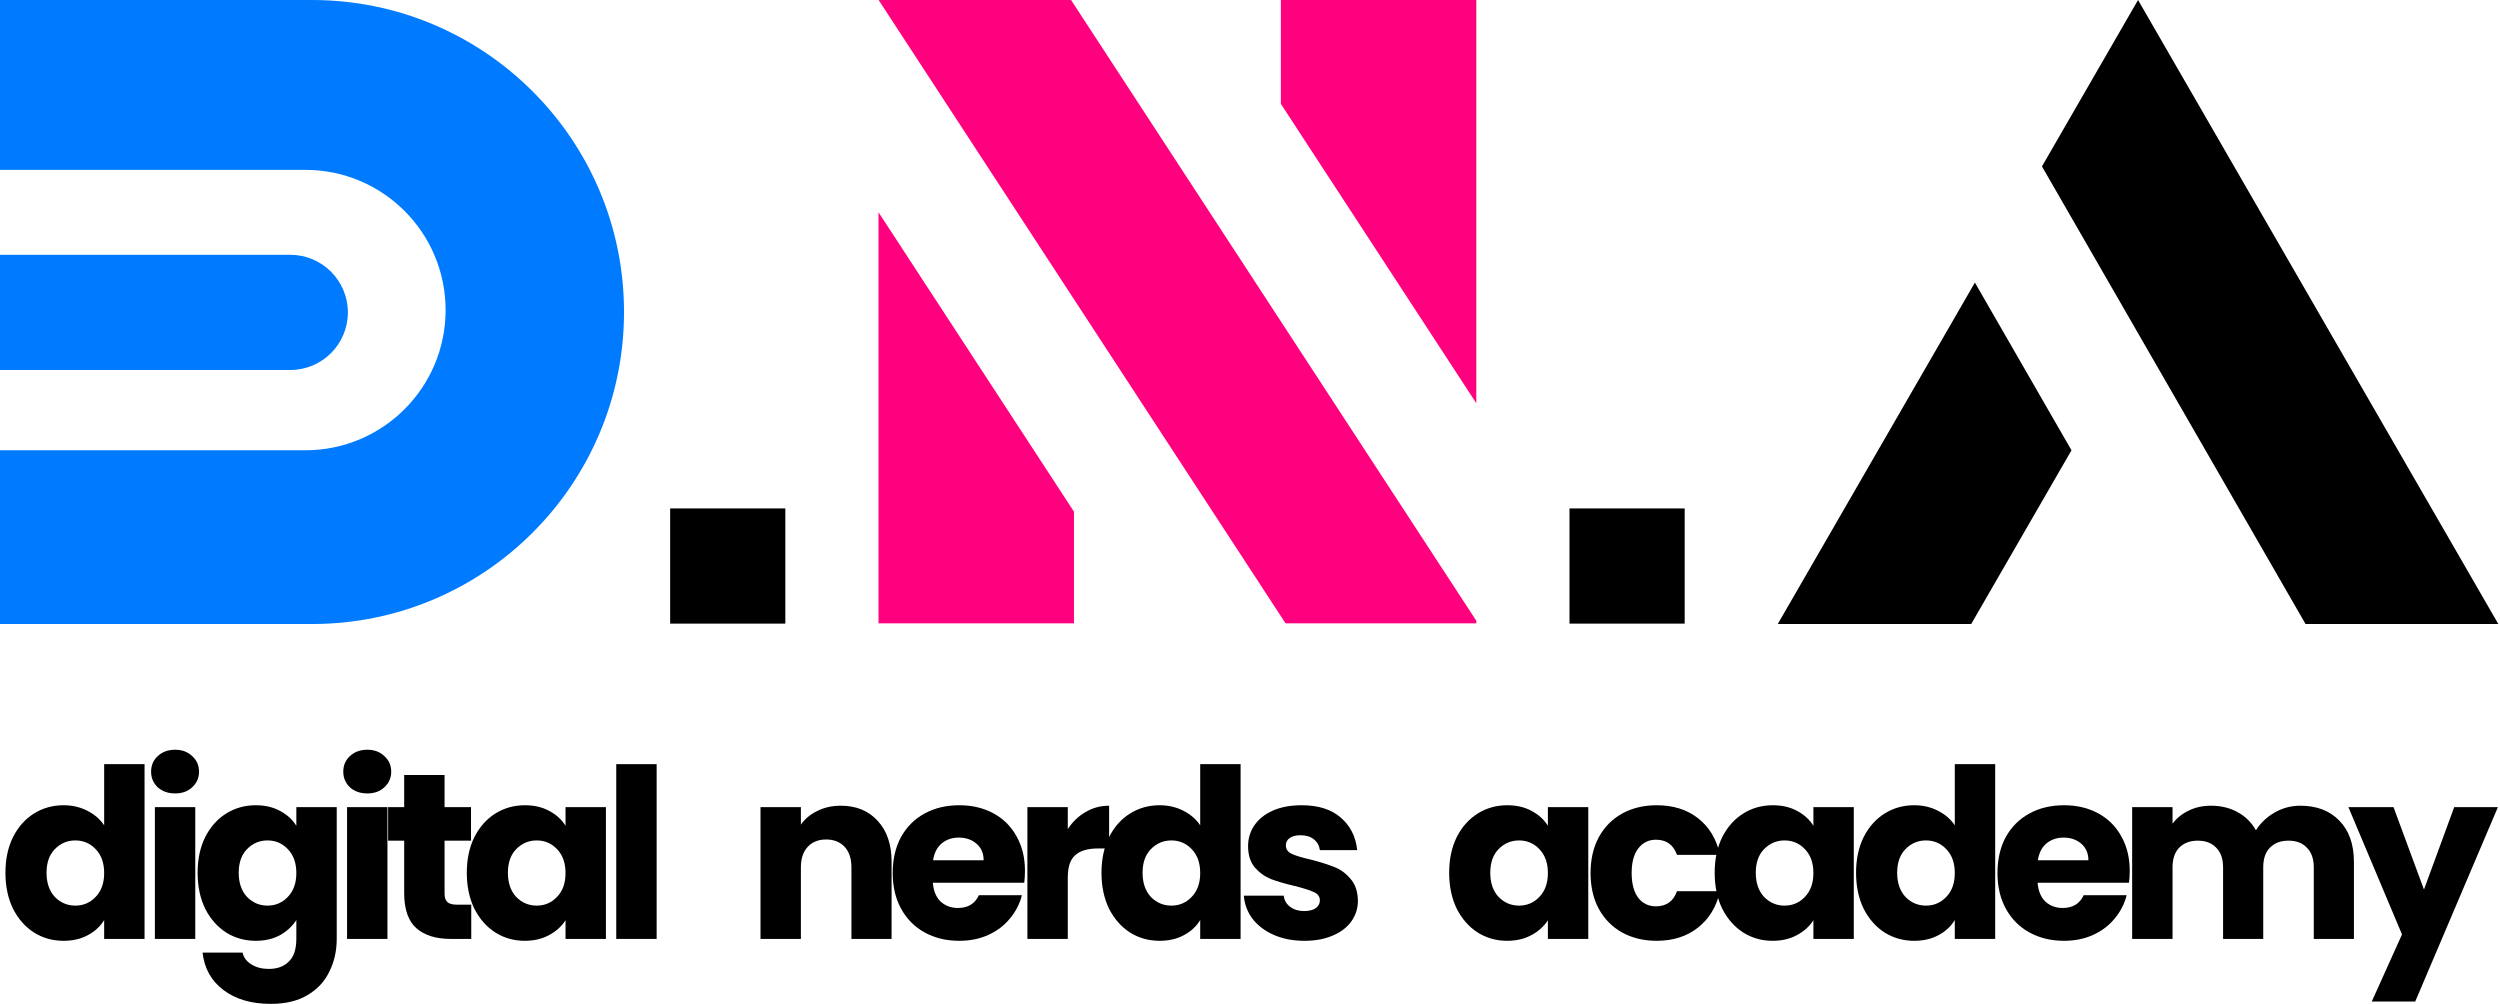 <?xml version="1.0" encoding="utf-8"?>
<svg xmlns="http://www.w3.org/2000/svg" fill="none" height="363" viewBox="0 0 904 363" width="904">
<path clip-rule="evenodd" d="M387.295 0.002H317.709L464.854 225.395H533.831V224.462L387.295 0.002ZM533.831 145.81V0.002H463.157V37.553L533.831 145.81ZM317.67 225.395V76.759L388.344 185.017V225.395H317.67Z" fill="#FF007F" fill-rule="evenodd"/>
<path clip-rule="evenodd" d="M773.116 0L903.392 225.645H833.687L738.373 60.176L773.116 0ZM714.122 102.18L749.053 162.823L712.783 225.645H642.84L714.122 102.18Z" fill="black" fill-rule="evenodd"/>
<path d="M903.24 291.857L873.349 362.144H857.635L868.566 337.89L849.18 291.857H865.492L876.509 321.663L887.441 291.857H903.24Z" fill="black"/>
<path d="M831.794 291.345C837.715 291.345 842.412 293.138 845.885 296.725C849.415 300.312 851.18 305.294 851.18 311.671V339.512H836.662V313.635C836.662 310.561 835.836 308.198 834.185 306.547C832.591 304.839 830.37 303.984 827.524 303.984C824.677 303.984 822.428 304.839 820.777 306.547C819.182 308.198 818.385 310.561 818.385 313.635V339.512H803.867V313.635C803.867 310.561 803.041 308.198 801.39 306.547C799.796 304.839 797.575 303.984 794.729 303.984C791.882 303.984 789.633 304.839 787.982 306.547C786.387 308.198 785.59 310.561 785.59 313.635V339.512H770.986V291.857H785.59V297.835C787.071 295.843 789.006 294.277 791.398 293.138C793.789 291.943 796.494 291.345 799.511 291.345C803.098 291.345 806.287 292.113 809.076 293.651C811.923 295.188 814.144 297.38 815.738 300.227C817.389 297.608 819.638 295.473 822.485 293.821C825.332 292.17 828.435 291.345 831.794 291.345Z" fill="black"/>
<path d="M770.109 314.917C770.109 316.283 770.024 317.707 769.853 319.187H736.802C737.03 322.148 737.969 324.425 739.62 326.02C741.328 327.557 743.406 328.325 745.855 328.325C749.499 328.325 752.032 326.788 753.456 323.714H768.999C768.202 326.845 766.75 329.663 764.643 332.169C762.594 334.674 760.003 336.638 756.872 338.061C753.74 339.485 750.239 340.197 746.367 340.197C741.698 340.197 737.542 339.2 733.898 337.207C730.254 335.215 727.407 332.368 725.358 328.667C723.308 324.966 722.283 320.639 722.283 315.686C722.283 310.732 723.28 306.405 725.272 302.704C727.322 299.003 730.169 296.157 733.813 294.164C737.457 292.171 741.641 291.175 746.367 291.175C750.979 291.175 755.078 292.143 758.665 294.079C762.252 296.014 765.042 298.776 767.035 302.363C769.084 305.95 770.109 310.134 770.109 314.917ZM755.164 311.074C755.164 308.569 754.31 306.576 752.602 305.096C750.893 303.615 748.758 302.875 746.196 302.875C743.748 302.875 741.67 303.587 739.962 305.01C738.311 306.434 737.286 308.455 736.887 311.074H755.164Z" fill="black"/>
<path d="M671.154 315.6C671.154 310.703 672.065 306.405 673.887 302.704C675.766 299.003 678.3 296.156 681.488 294.163C684.677 292.171 688.235 291.174 692.164 291.174C695.295 291.174 698.142 291.829 700.704 293.138C703.323 294.448 705.373 296.213 706.853 298.434V276.314H721.457V339.513H706.853V332.68C705.487 334.958 703.522 336.78 700.96 338.146C698.455 339.513 695.523 340.196 692.164 340.196C688.235 340.196 684.677 339.2 681.488 337.207C678.3 335.157 675.766 332.282 673.887 328.581C672.065 324.823 671.154 320.496 671.154 315.6ZM706.853 315.685C706.853 312.041 705.828 309.166 703.779 307.059C701.786 304.953 699.338 303.899 696.434 303.899C693.53 303.899 691.053 304.953 689.004 307.059C687.011 309.109 686.015 311.956 686.015 315.6C686.015 319.244 687.011 322.147 689.004 324.311C691.053 326.417 693.53 327.471 696.434 327.471C699.338 327.471 701.786 326.417 703.779 324.311C705.828 322.204 706.853 319.329 706.853 315.685Z" fill="black"/>
<path d="M620.027 315.6C620.027 310.704 620.938 306.405 622.76 302.704C624.639 299.003 627.173 296.157 630.361 294.164C633.55 292.171 637.108 291.175 641.037 291.175C644.396 291.175 647.328 291.858 649.833 293.224C652.395 294.591 654.36 296.384 655.726 298.605V291.858H670.33V339.513H655.726V332.766C654.303 334.987 652.31 336.78 649.748 338.147C647.243 339.513 644.31 340.197 640.951 340.197C637.08 340.197 633.55 339.2 630.361 337.207C627.173 335.158 624.639 332.282 622.76 328.582C620.938 324.824 620.027 320.497 620.027 315.6ZM655.726 315.686C655.726 312.042 654.701 309.167 652.652 307.06C650.659 304.953 648.211 303.9 645.307 303.9C642.403 303.9 639.926 304.953 637.877 307.06C635.884 309.11 634.888 311.956 634.888 315.6C634.888 319.244 635.884 322.148 637.877 324.311C639.926 326.418 642.403 327.471 645.307 327.471C648.211 327.471 650.659 326.418 652.652 324.311C654.701 322.205 655.726 319.33 655.726 315.686Z" fill="black"/>
<path d="M575.145 315.686C575.145 310.732 576.141 306.405 578.134 302.704C580.183 299.003 583.002 296.157 586.589 294.164C590.233 292.171 594.389 291.175 599.058 291.175C605.036 291.175 610.018 292.741 614.003 295.872C618.046 299.003 620.693 303.416 621.946 309.11H606.402C605.093 305.466 602.559 303.644 598.801 303.644C596.125 303.644 593.99 304.697 592.396 306.804C590.802 308.853 590.005 311.814 590.005 315.686C590.005 319.557 590.802 322.546 592.396 324.653C593.99 326.703 596.125 327.728 598.801 327.728C602.559 327.728 605.093 325.906 606.402 322.262H621.946C620.693 327.841 618.046 332.226 614.003 335.414C609.961 338.602 604.979 340.197 599.058 340.197C594.389 340.197 590.233 339.2 586.589 337.207C583.002 335.215 580.183 332.368 578.134 328.667C576.141 324.966 575.145 320.639 575.145 315.686Z" fill="black"/>
<path d="M524.018 315.6C524.018 310.704 524.929 306.405 526.751 302.704C528.629 299.003 531.163 296.157 534.351 294.164C537.54 292.171 541.098 291.175 545.027 291.175C548.386 291.175 551.318 291.858 553.823 293.224C556.386 294.591 558.35 296.384 559.716 298.605V291.858H574.32V339.513H559.716V332.766C558.293 334.987 556.3 336.78 553.738 338.147C551.233 339.513 548.301 340.197 544.941 340.197C541.07 340.197 537.54 339.2 534.351 337.207C531.163 335.158 528.629 332.282 526.751 328.582C524.929 324.824 524.018 320.497 524.018 315.6ZM559.716 315.686C559.716 312.042 558.691 309.167 556.642 307.06C554.649 304.953 552.201 303.9 549.297 303.9C546.393 303.9 543.917 304.953 541.867 307.06C539.874 309.11 538.878 311.956 538.878 315.6C538.878 319.244 539.874 322.148 541.867 324.311C543.917 326.418 546.393 327.471 549.297 327.471C552.201 327.471 554.649 326.418 556.642 324.311C558.691 322.205 559.716 319.33 559.716 315.686Z" fill="black"/>
<path d="M471.718 340.197C467.562 340.197 463.861 339.485 460.616 338.061C457.37 336.638 454.808 334.702 452.929 332.254C451.051 329.749 449.997 326.959 449.77 323.884H464.203C464.374 325.536 465.142 326.874 466.509 327.898C467.875 328.923 469.555 329.436 471.547 329.436C473.369 329.436 474.764 329.094 475.732 328.411C476.757 327.671 477.27 326.731 477.27 325.593C477.27 324.226 476.558 323.23 475.134 322.603C473.711 321.92 471.405 321.18 468.217 320.383C464.801 319.586 461.954 318.76 459.676 317.906C457.399 316.995 455.435 315.6 453.784 313.721C452.132 311.786 451.307 309.195 451.307 305.95C451.307 303.217 452.047 300.74 453.527 298.52C455.065 296.242 457.285 294.449 460.189 293.139C463.149 291.83 466.651 291.175 470.693 291.175C476.672 291.175 481.369 292.655 484.785 295.616C488.258 298.576 490.251 302.505 490.763 307.402H477.27C477.042 305.75 476.302 304.441 475.049 303.473C473.853 302.505 472.259 302.021 470.266 302.021C468.558 302.021 467.249 302.363 466.338 303.046C465.427 303.672 464.971 304.555 464.971 305.693C464.971 307.06 465.683 308.085 467.106 308.768C468.587 309.451 470.864 310.134 473.939 310.818C477.469 311.729 480.344 312.64 482.565 313.551C484.785 314.405 486.721 315.828 488.372 317.821C490.08 319.757 490.963 322.376 491.02 325.678C491.02 328.468 490.222 330.973 488.628 333.193C487.091 335.357 484.842 337.065 481.881 338.318C478.978 339.57 475.59 340.197 471.718 340.197Z" fill="black"/>
<path d="M398.295 315.6C398.295 310.703 399.206 306.405 401.028 302.704C402.907 299.003 405.44 296.156 408.629 294.163C411.817 292.171 415.376 291.174 419.304 291.174C422.436 291.174 425.282 291.829 427.845 293.138C430.464 294.448 432.513 296.213 433.994 298.434V276.314H448.598V339.513H433.994V332.68C432.627 334.958 430.663 336.78 428.101 338.146C425.596 339.513 422.663 340.196 419.304 340.196C415.376 340.196 411.817 339.2 408.629 337.207C405.44 335.157 402.907 332.282 401.028 328.581C399.206 324.823 398.295 320.496 398.295 315.6ZM433.994 315.685C433.994 312.041 432.969 309.166 430.919 307.059C428.926 304.953 426.478 303.899 423.574 303.899C420.671 303.899 418.194 304.953 416.144 307.059C414.152 309.109 413.155 311.956 413.155 315.6C413.155 319.244 414.152 322.147 416.144 324.311C418.194 326.417 420.671 327.471 423.574 327.471C426.478 327.471 428.926 326.417 430.919 324.311C432.969 322.204 433.994 319.329 433.994 315.685Z" fill="black"/>
<path d="M386.108 299.8C387.816 297.181 389.951 295.131 392.513 293.651C395.075 292.113 397.922 291.345 401.054 291.345V306.803H397.04C393.396 306.803 390.663 307.6 388.841 309.194C387.019 310.731 386.108 313.464 386.108 317.393V339.512H371.504V291.857H386.108V299.8Z" fill="black"/>
<path d="M370.627 314.917C370.627 316.283 370.541 317.707 370.371 319.187H337.319C337.547 322.148 338.487 324.425 340.138 326.02C341.846 327.557 343.924 328.325 346.372 328.325C350.016 328.325 352.55 326.788 353.973 323.714H369.517C368.72 326.845 367.268 329.663 365.161 332.169C363.111 334.674 360.521 336.638 357.389 338.061C354.258 339.485 350.756 340.197 346.885 340.197C342.216 340.197 338.06 339.2 334.416 337.207C330.772 335.215 327.925 332.368 325.875 328.667C323.826 324.966 322.801 320.639 322.801 315.686C322.801 310.732 323.797 306.405 325.79 302.704C327.84 299.003 330.686 296.157 334.33 294.164C337.974 292.171 342.159 291.175 346.885 291.175C351.496 291.175 355.596 292.143 359.183 294.079C362.77 296.014 365.56 298.776 367.552 302.363C369.602 305.95 370.627 310.134 370.627 314.917ZM355.681 311.074C355.681 308.569 354.827 306.576 353.119 305.096C351.411 303.615 349.276 302.875 346.714 302.875C344.266 302.875 342.187 303.587 340.479 305.01C338.828 306.434 337.803 308.455 337.405 311.074H355.681Z" fill="black"/>
<path d="M304.035 291.345C309.615 291.345 314.056 293.167 317.358 296.811C320.717 300.398 322.397 305.351 322.397 311.671V339.512H307.878V313.635C307.878 310.447 307.053 307.97 305.402 306.205C303.751 304.44 301.53 303.557 298.74 303.557C295.95 303.557 293.73 304.44 292.079 306.205C290.428 307.97 289.602 310.447 289.602 313.635V339.512H274.998V291.857H289.602V298.177C291.082 296.07 293.075 294.419 295.58 293.224C298.086 291.971 300.904 291.345 304.035 291.345Z" fill="black"/>
<path d="M237.44 276.314V339.513H222.836V276.314H237.44Z" fill="black"/>
<path d="M168.797 315.6C168.797 310.704 169.708 306.405 171.53 302.704C173.409 299.003 175.942 296.157 179.131 294.164C182.319 292.171 185.878 291.175 189.806 291.175C193.165 291.175 196.098 291.858 198.603 293.224C201.165 294.591 203.129 296.384 204.496 298.605V291.858H219.1V339.513H204.496V332.766C203.072 334.987 201.079 336.78 198.517 338.147C196.012 339.513 193.08 340.197 189.721 340.197C185.849 340.197 182.319 339.2 179.131 337.207C175.942 335.158 173.409 332.282 171.53 328.582C169.708 324.824 168.797 320.497 168.797 315.6ZM204.496 315.686C204.496 312.042 203.471 309.167 201.421 307.06C199.428 304.953 196.98 303.9 194.076 303.9C191.173 303.9 188.696 304.953 186.646 307.06C184.653 309.11 183.657 311.956 183.657 315.6C183.657 319.244 184.653 322.148 186.646 324.311C188.696 326.418 191.173 327.471 194.076 327.471C196.98 327.471 199.428 326.418 201.421 324.311C203.471 322.205 204.496 319.33 204.496 315.686Z" fill="black"/>
<path d="M170.406 327.13V339.514H162.976C157.681 339.514 153.553 338.233 150.592 335.671C147.632 333.052 146.151 328.81 146.151 322.946V303.986H140.344V291.859H146.151V280.244H160.755V291.859H170.32V303.986H160.755V323.116C160.755 324.54 161.097 325.565 161.78 326.191C162.463 326.817 163.602 327.13 165.196 327.13H170.406Z" fill="black"/>
<path d="M132.84 286.904C130.278 286.904 128.171 286.164 126.52 284.684C124.926 283.146 124.129 281.268 124.129 279.047C124.129 276.77 124.926 274.891 126.52 273.41C128.171 271.873 130.278 271.104 132.84 271.104C135.345 271.104 137.395 271.873 138.989 273.41C140.64 274.891 141.466 276.77 141.466 279.047C141.466 281.268 140.64 283.146 138.989 284.684C137.395 286.164 135.345 286.904 132.84 286.904ZM140.099 291.858V339.513H125.495V291.858H140.099Z" fill="black"/>
<path d="M92.468 291.175C95.828 291.175 98.76 291.858 101.265 293.224C103.827 294.591 105.791 296.384 107.158 298.605V291.858H121.762V339.428C121.762 343.812 120.879 347.769 119.114 351.299C117.406 354.886 114.759 357.733 111.172 359.839C107.642 361.946 103.229 362.999 97.934 362.999C90.874 362.999 85.152 361.32 80.768 357.961C76.384 354.658 73.879 350.16 73.252 344.467H87.686C88.141 346.289 89.223 347.712 90.931 348.737C92.639 349.819 94.746 350.36 97.251 350.36C100.268 350.36 102.66 349.477 104.425 347.712C106.247 346.004 107.158 343.243 107.158 339.428V332.681C105.734 334.902 103.77 336.723 101.265 338.147C98.76 339.513 95.828 340.197 92.468 340.197C88.54 340.197 84.981 339.2 81.793 337.207C78.604 335.158 76.071 332.282 74.192 328.582C72.37 324.824 71.459 320.497 71.459 315.6C71.459 310.704 72.37 306.405 74.192 302.704C76.071 299.003 78.604 296.157 81.793 294.164C84.981 292.171 88.54 291.175 92.468 291.175ZM107.158 315.686C107.158 312.042 106.133 309.167 104.083 307.06C102.09 304.953 99.642 303.9 96.739 303.9C93.835 303.9 91.358 304.953 89.308 307.06C87.316 309.11 86.319 311.956 86.319 315.6C86.319 319.244 87.316 322.148 89.308 324.311C91.358 326.418 93.835 327.471 96.739 327.471C99.642 327.471 102.09 326.418 104.083 324.311C106.133 322.205 107.158 319.33 107.158 315.686Z" fill="black"/>
<path d="M63.348 286.904C60.786 286.904 58.679 286.164 57.028 284.684C55.434 283.146 54.637 281.268 54.637 279.047C54.637 276.77 55.434 274.891 57.028 273.41C58.679 271.873 60.786 271.104 63.348 271.104C65.853 271.104 67.903 271.873 69.497 273.41C71.148 274.891 71.974 276.77 71.974 279.047C71.974 281.268 71.148 283.146 69.497 284.684C67.903 286.164 65.853 286.904 63.348 286.904ZM70.607 291.858V339.513H56.003V291.858H70.607Z" fill="black"/>
<path d="M1.967 315.6C1.967 310.703 2.878 306.405 4.7 302.704C6.579 299.003 9.112 296.156 12.301 294.163C15.489 292.171 19.047 291.174 22.976 291.174C26.108 291.174 28.954 291.829 31.517 293.138C34.136 294.448 36.185 296.213 37.666 298.434V276.314H52.27V339.513H37.666V332.68C36.299 334.958 34.335 336.78 31.773 338.146C29.267 339.513 26.335 340.196 22.976 340.196C19.047 340.196 15.489 339.2 12.301 337.207C9.112 335.157 6.579 332.282 4.7 328.581C2.878 324.823 1.967 320.496 1.967 315.6ZM37.666 315.685C37.666 312.041 36.641 309.166 34.591 307.059C32.598 304.953 30.15 303.899 27.246 303.899C24.343 303.899 21.866 304.953 19.816 307.059C17.823 309.109 16.827 311.956 16.827 315.6C16.827 319.244 17.823 322.147 19.816 324.311C21.866 326.417 24.343 327.471 27.246 327.471C30.15 327.471 32.598 326.417 34.591 324.311C36.641 322.204 37.666 319.329 37.666 315.685Z" fill="black"/>
<path clip-rule="evenodd" d="M112.822 0.002H0V61.426H110.435C138.434 61.426 161.131 84.123 161.131 112.121C161.131 140.119 138.434 162.816 110.435 162.816H0V225.647H112.822C175.132 225.647 225.645 175.135 225.645 112.825C225.645 50.515 175.133 0.002 112.822 0.002Z" fill="#007BFF" fill-rule="evenodd"/>
<path d="M0 92.139H104.967C116.468 92.139 125.792 101.462 125.792 112.964V112.964C125.792 124.465 116.468 133.789 104.967 133.789H0V92.139Z" fill="#007BFF"/>
<rect fill="black" height="41.65" width="41.65" x="242.326" y="183.851"/>
<rect fill="black" height="41.65" width="41.65" x="567.529" y="183.851"/>
</svg>